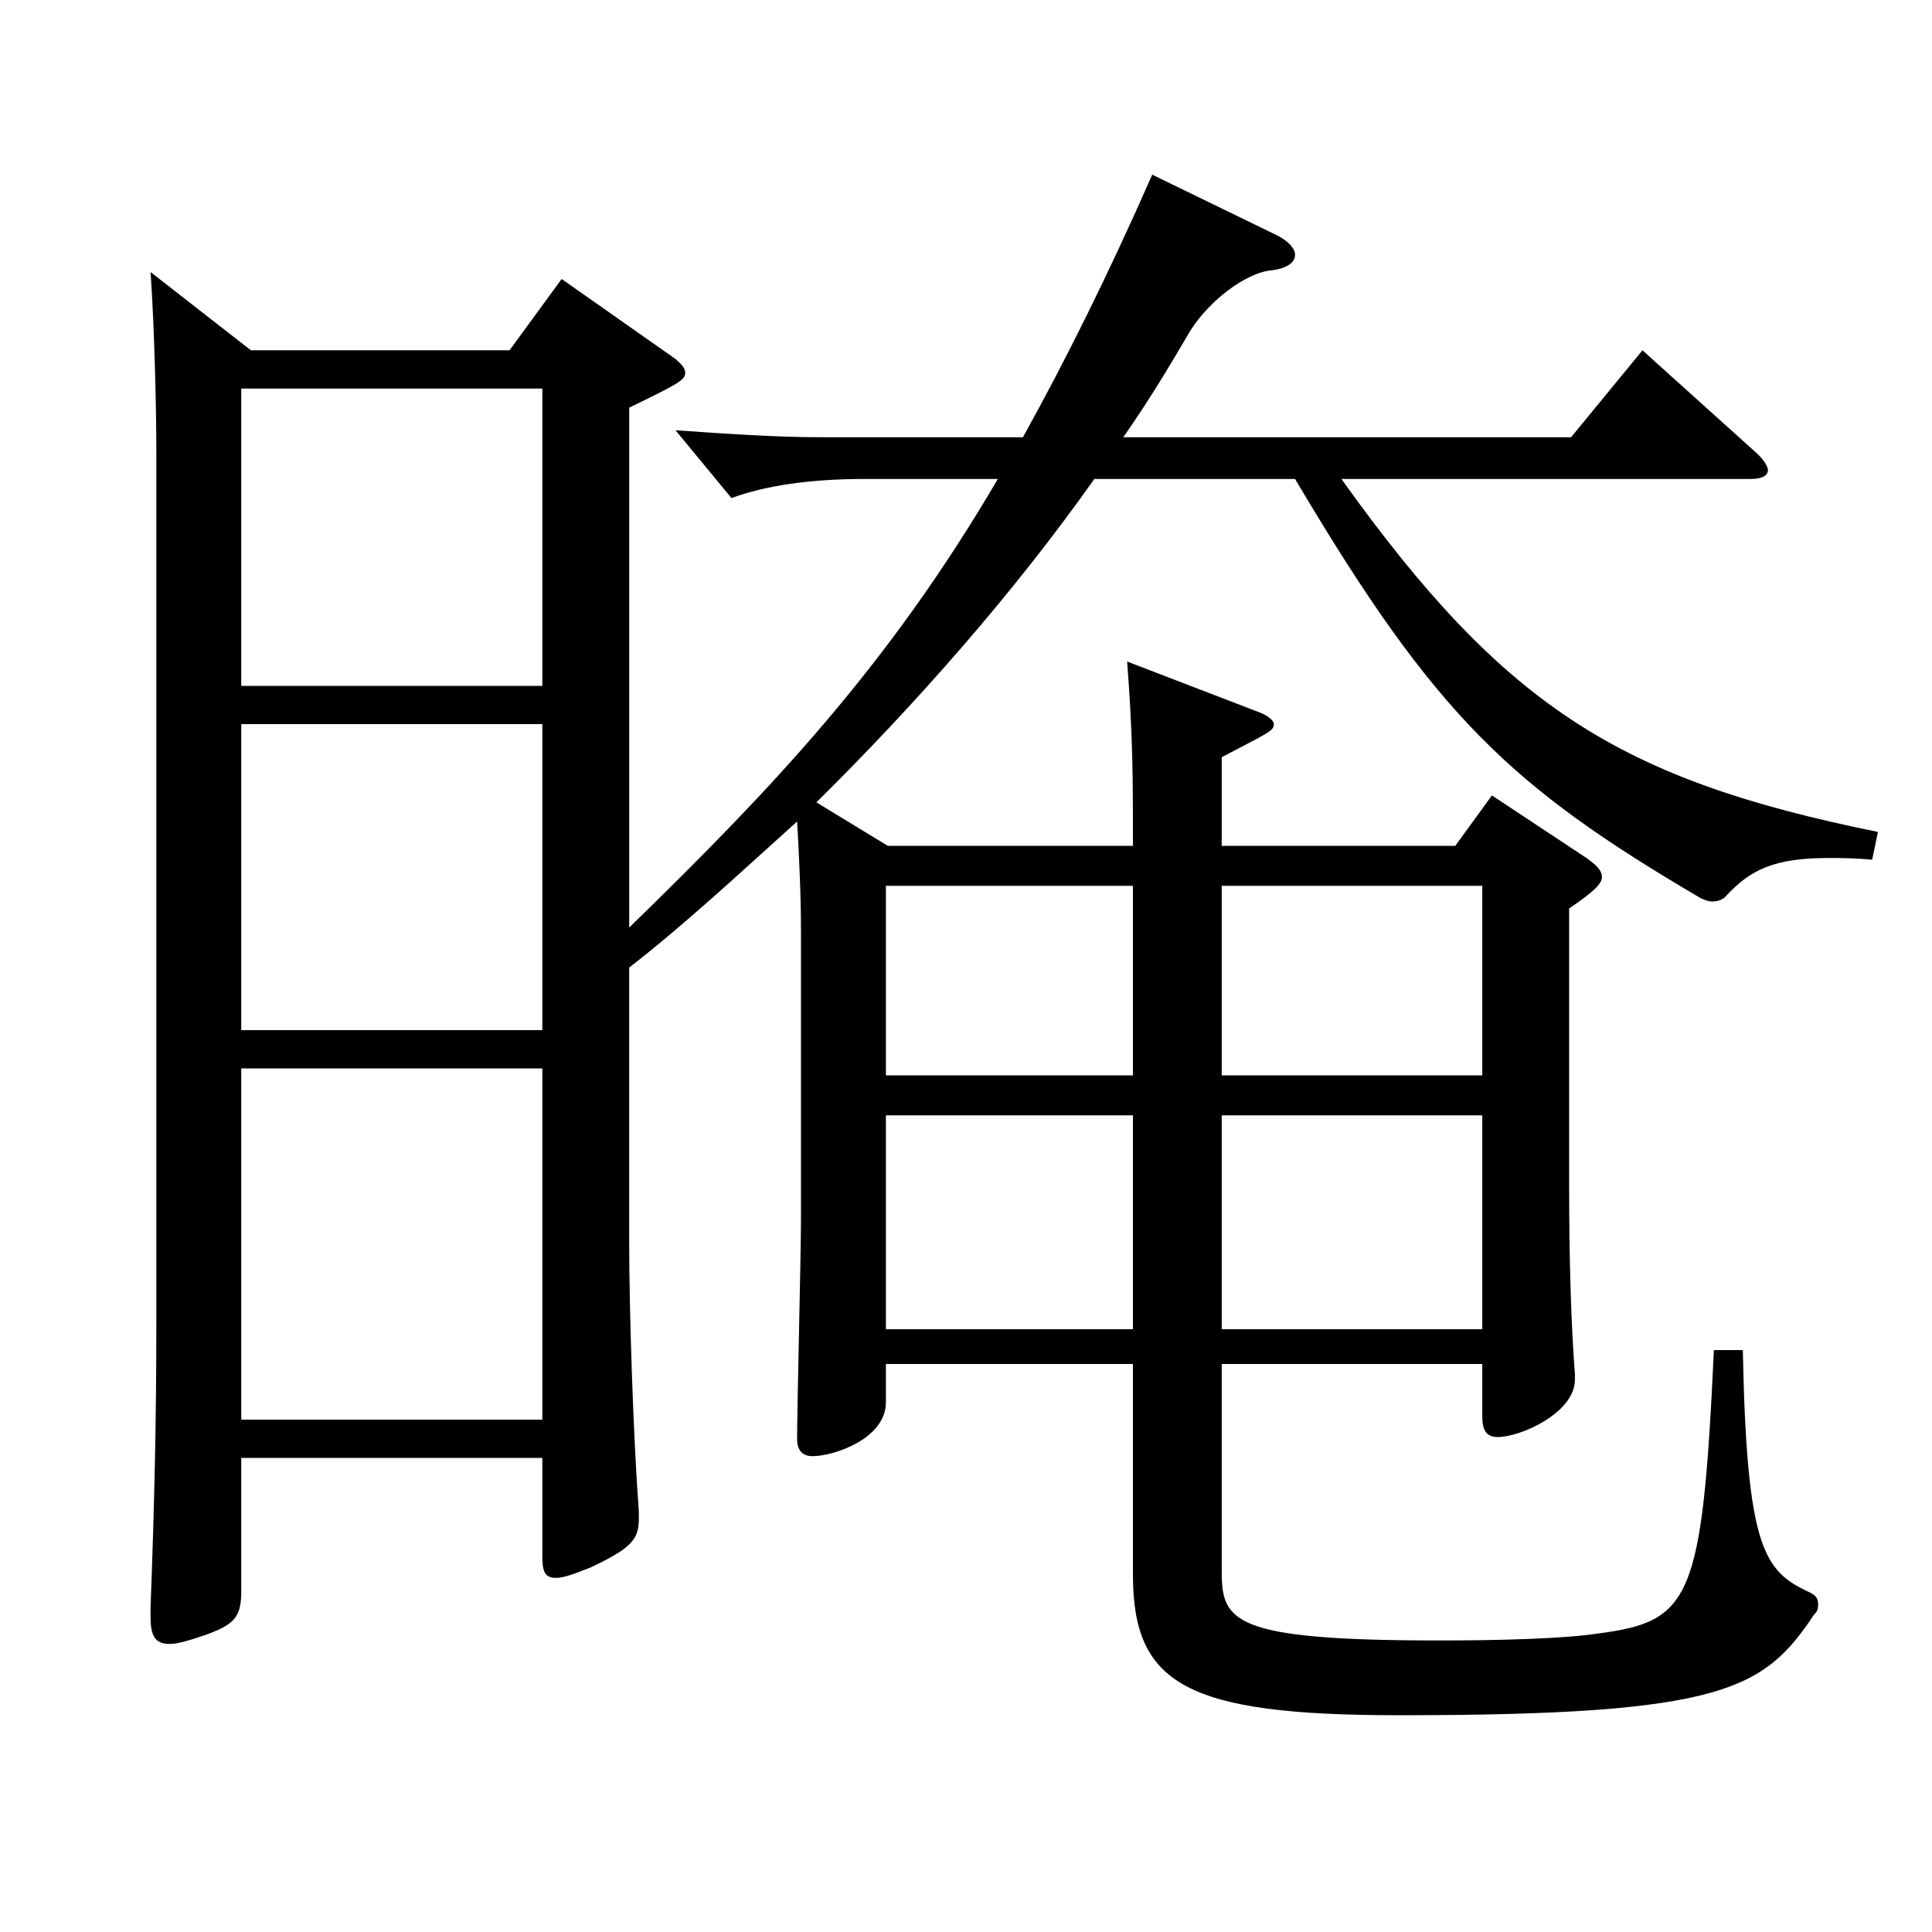 <?xml version="1.0" encoding="utf-8"?>
<!-- Generator: Adobe Illustrator 16.0.0, SVG Export Plug-In . SVG Version: 6.00 Build 0)  -->
<!DOCTYPE svg PUBLIC "-//W3C//DTD SVG 1.1//EN" "http://www.w3.org/Graphics/SVG/1.1/DTD/svg11.dtd">
<svg version="1.1" id="图层_1" xmlns="http://www.w3.org/2000/svg" xmlns:xlink="http://www.w3.org/1999/xlink" x="0px" y="0px"
	 width="1000px" height="1000px" viewBox="0 0 1000 1000" enable-background="new 0 0 1000 1000" xml:space="preserve">
<path d="M129.867,181.309h133.865l26.973-36.899l58.94,41.399c2.997,2.7,4.995,4.5,4.995,7.2c0,3.6-2.997,5.399-28.971,18v269.098
	c73.926-71.999,133.865-134.999,190.808-232.198h-68.931c-28.971,0-51.947,3.6-68.931,9.9l-28.971-35.101
	c25.974,1.801,51.948,3.601,74.925,3.601h104.895c21.978-39.6,43.955-83.699,66.932-135.899l62.938,30.6
	c7.991,3.601,10.988,8.101,10.988,10.8c0,4.5-4.995,7.2-11.987,8.101c-12.987,0.899-33.966,16.199-43.956,34.199
	c-9.99,17.101-20.979,35.1-32.967,52.2h231.767l36.963-45l58.94,53.1c3.996,3.6,5.994,7.2,5.994,9c0,2.7-2.997,4.5-8.991,4.5
	H694.298c84.915,118.799,144.854,155.699,277.721,182.699l-2.997,14.399c-8.991-0.9-15.984-0.9-22.977-0.9
	c-27.973,0-39.96,6.301-51.948,18.9c-1.998,2.7-4.995,3.6-7.992,3.6c-1.998,0-3.995-0.899-5.993-1.8
	c-97.901-57.6-136.862-93.6-209.789-216.898H566.427c-41.957,59.399-92.906,116.999-143.854,167.398l36.963,22.5h126.872
	c0-35.1,0-55.8-2.997-95.399l67.932,26.101c4.995,1.8,7.992,4.5,7.992,6.3c0,3.6-2.997,4.5-26.974,17.1v45.899h120.879l18.98-26.1
	l48.95,32.399c4.995,3.601,7.992,6.301,7.992,9.9s-4.995,8.1-16.982,16.2v142.198c0,39.601,0.999,72.9,2.997,99v2.7
	c0,17.1-27.972,29.699-39.96,29.699c-5.994,0-7.992-3.6-7.992-10.8v-27H632.36v107.1c0,26.1,4.995,36,112.887,36
	c30.969,0,63.936-0.9,81.917-3.601c47.952-6.3,53.946-17.1,59.939-146.699h14.985c1.998,102.6,10.989,114.3,33.966,125.1
	c3.996,1.8,4.995,3.6,4.995,6.3c0,1.8,0,3.601-1.998,5.4c-25.974,38.699-45.954,52.199-214.784,52.199
	c-110.888,0-137.86-16.2-137.86-72.899V706.005H458.536v19.8c0,18.9-26.973,27.9-37.962,27.9c-4.995,0-7.992-2.7-7.992-9
	c0-16.2,1.998-95.399,1.998-113.399V481.906c0-18.899-0.999-39.6-1.998-56.699c-29.97,27-57.941,53.1-86.912,75.6v142.199
	c0,34.199,1.998,98.999,4.995,139.499v3.6c0,10.8-3.996,15.3-24.975,25.2c-8.991,3.6-13.986,5.399-17.982,5.399
	c-5.994,0-6.993-3.6-6.993-11.699v-50.4H124.872v69.3c0,13.5-3.996,17.1-18.98,22.5c-7.992,2.7-13.986,4.5-17.982,4.5
	c-7.991,0-9.989-4.5-9.989-14.4v-4.5c1.998-53.1,2.997-96.299,2.997-147.599V233.509c0-21.601-0.999-64.8-2.997-92.7
	L129.867,181.309z M124.872,355.008h155.843V201.108H124.872V355.008z M280.715,374.808H124.872v158.398h155.843V374.808z
	 M280.715,734.805V553.006H124.872v181.799H280.715z M586.407,458.507H458.536v98.1h127.871V458.507z M458.536,688.005h127.871
	V577.306H458.536V688.005z M767.225,556.606v-98.1H632.36v98.1H767.225z M632.36,688.005h134.864V577.306H632.36V688.005z"/>
</svg>
